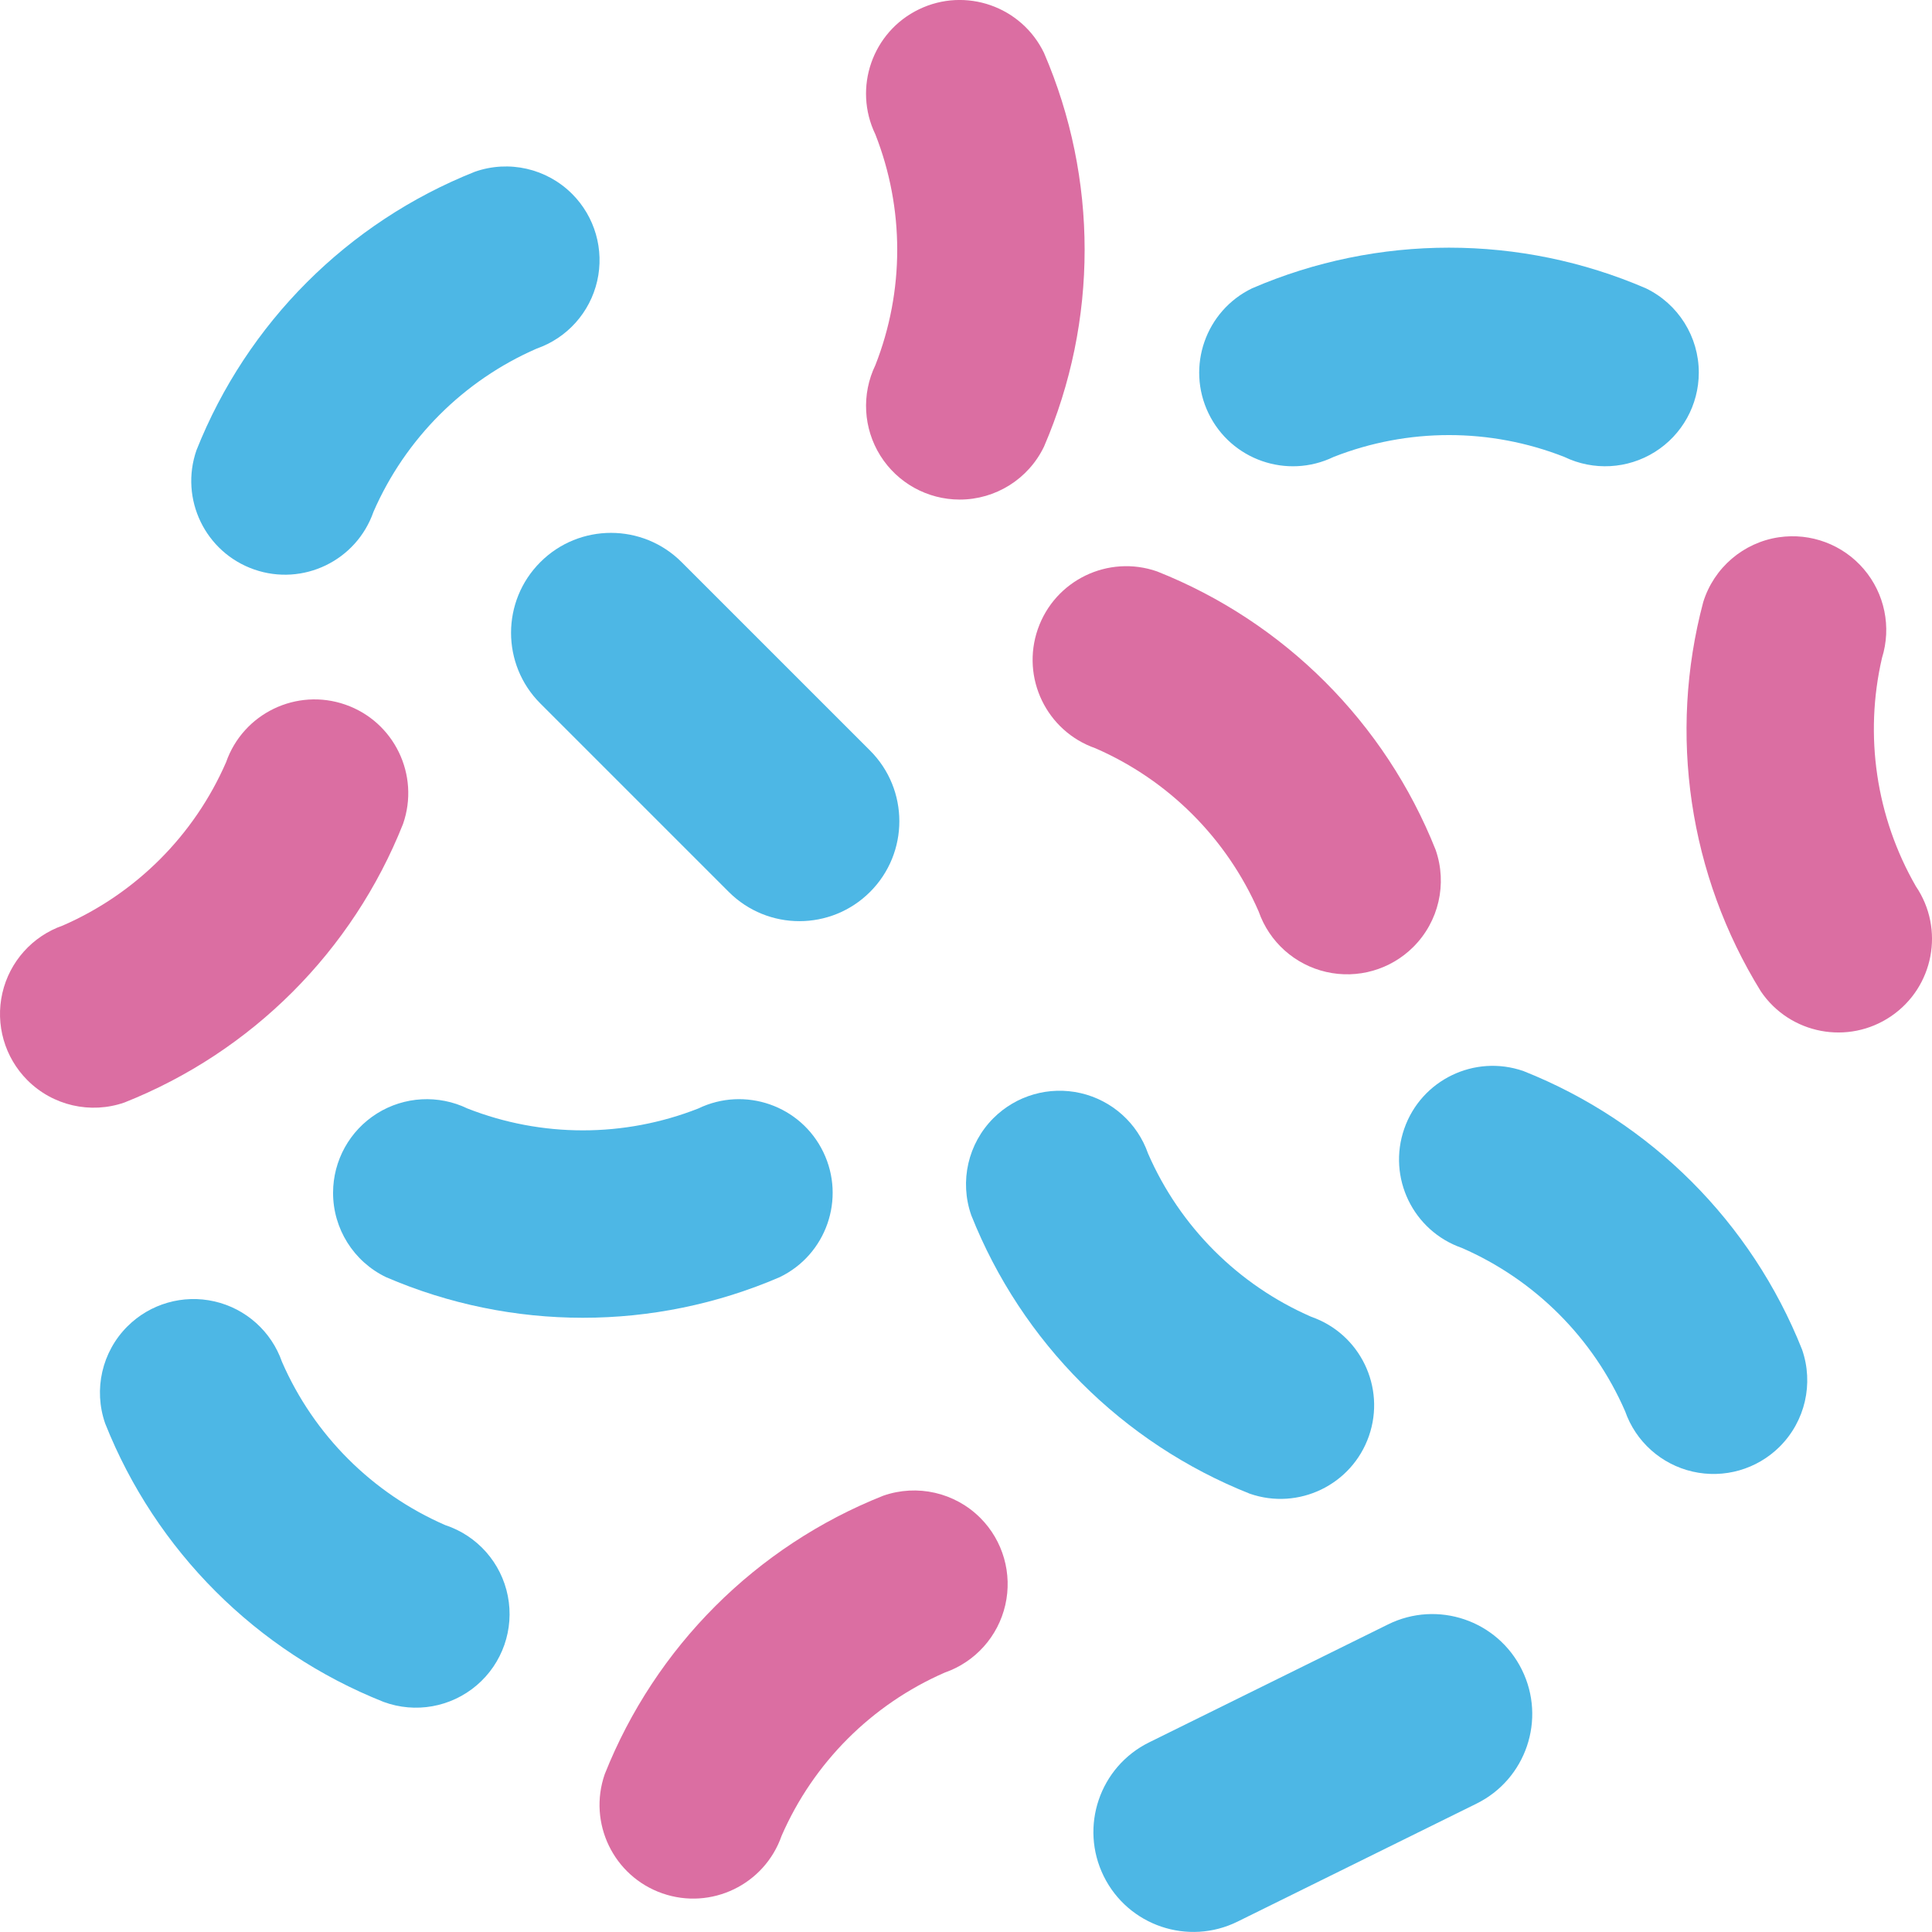 <?xml version="1.0" encoding="UTF-8"?> <svg xmlns="http://www.w3.org/2000/svg" height="464pt" viewBox="0 0 464 464" width="464pt"><path d="m230.473 119.98c-7.738-.004-14.934-3.988-19.043-10.543-4.109-6.559-4.562-14.766-1.199-21.734 7-17.816 7-37.617 0-55.434-5.398-11.184-.711-24.629 10.473-30.031 11.188-5.402 24.633-.715 30.031 10.473 13.008 30.176 13.008 64.375 0 94.551-3.746 7.781-11.625 12.727-20.262 12.719zm0 0" fill="#db6ea2"></path><path d="m339.426 227.43c-5.48 5.465-13.383 7.727-20.922 5.996-7.543-1.727-13.668-7.211-16.215-14.516-7.648-17.547-21.652-31.551-39.199-39.199-11.73-4.09-17.922-16.914-13.832-28.641 4.086-11.73 16.91-17.922 28.637-13.832 30.555 12.133 54.754 36.324 66.898 66.871 2.84 8.16.754 17.227-5.367 23.32zm0 0" fill="#db6ea2"></path><path d="m427.238 129.031c7.66-1.125 15.359 1.762 20.383 7.648 5.027 5.883 6.68 13.938 4.371 21.324-4.316 18.648-1.414 38.238 8.121 54.832 6.98 10.273 4.312 24.262-5.961 31.242-10.273 6.98-24.258 4.312-31.242-5.961-17.285-27.945-22.297-61.781-13.848-93.535 2.57-8.242 9.637-14.289 18.176-15.551zm0 0" fill="#db6ea2"></path><path d="m6.566 259.414c-5.461-5.48-7.727-13.379-5.996-20.922 1.73-7.539 7.211-13.664 14.52-16.215 17.543-7.648 31.547-21.652 39.199-39.199 4.09-11.738 16.918-17.938 28.656-13.848 11.734 4.09 17.938 16.918 13.848 28.656-12.137 30.559-36.34 54.758-66.898 66.895-8.16 2.844-17.23.758-23.328-5.367zm0 0" fill="#db6ea2"></path><path d="m235.441 364.551c5.461 5.477 7.727 13.379 5.996 20.922-1.73 7.539-7.211 13.664-14.52 16.215-17.547 7.648-31.551 21.652-39.199 39.199-4.09 11.727-16.91 17.922-28.641 13.832-11.727-4.09-17.918-16.914-13.832-28.641 12.141-30.535 36.328-54.723 66.867-66.855 8.152-2.855 17.223-.785 23.328 5.328zm0 0" fill="#db6ea2"></path><g fill="#4db7e5"><path d="m129.766 135.008c9.371-9.375 24.566-9.375 33.938 0l45.258 45.254c9.371 9.371 9.371 24.57 0 33.941-9.375 9.371-24.57 9.371-33.941 0l-45.254-45.254c-9.375-9.375-9.375-24.57 0-33.941zm0 0"></path><path d="m79.992 286.461c.004-7.738 3.988-14.93 10.547-19.043 6.555-4.109 14.766-4.562 21.734-1.195 17.812 7 37.617 7 55.43 0 11.188-5.402 24.633-.715 30.031 10.473 5.402 11.184.715 24.629-10.469 30.031-30.176 13.008-64.379 13.008-94.555 0-7.781-3.75-12.727-11.625-12.719-20.266zm0 0"></path><path d="m365.508 401.023c5.871 11.883.992 26.277-10.895 32.145l-57.387 28.332c-11.883 5.867-26.273.992-32.145-10.895-5.867-11.887-.988-26.277 10.895-32.145l57.387-28.332c11.887-5.871 26.277-.992 32.145 10.895zm0 0"></path><path d="m137.414 46.582c5.469 5.477 7.738 13.379 6.008 20.922-1.73 7.543-7.219 13.668-14.527 16.215-17.547 7.648-31.551 21.652-39.199 39.199-4.09 11.738-16.918 17.938-28.656 13.848-11.734-4.09-17.938-16.918-13.848-28.656 12.137-30.539 36.32-54.723 66.855-66.863 8.168-2.867 17.254-.793 23.367 5.336zm0 0"></path><path d="m407.992 89.5c-.008 7.742-3.988 14.934-10.547 19.043-6.555 4.113-14.766 4.566-21.734 1.199-17.812-7-37.617-7-55.43 0-11.188 5.402-24.633.711-30.035-10.473-5.398-11.184-.711-24.629 10.473-30.031 30.176-13.008 64.379-13.008 94.555 0 7.781 3.75 12.727 11.625 12.719 20.262zm0 0"></path><path d="m427.426 347.43c-5.48 5.465-13.383 7.727-20.922 5.996-7.543-1.727-13.668-7.211-16.215-14.516-7.648-17.547-21.652-31.551-39.199-39.199-11.73-4.09-17.922-16.914-13.832-28.641 4.086-11.73 16.91-17.922 28.637-13.832 30.555 12.133 54.754 36.324 66.898 66.871 2.84 8.16.754 17.227-5.367 23.32zm0 0"></path><path d="m30.594 318.559c5.477-5.469 13.379-7.734 20.922-6.004 7.543 1.73 13.668 7.215 16.211 14.523 7.648 17.547 21.652 31.551 39.203 39.199 7.719 2.543 13.465 9.051 15.031 17.023 1.57 7.977-1.289 16.176-7.473 21.449-6.184 5.273-14.734 6.801-22.359 3.992-30.539-12.137-54.727-36.32-66.863-66.855-2.855-8.156-.781-17.223 5.328-23.328zm0 0"></path><path d="m238.594 268.535c5.477-5.469 13.379-7.738 20.922-6.008 7.543 1.73 13.668 7.219 16.211 14.527 7.648 17.547 21.652 31.551 39.203 39.199 11.727 4.086 17.922 16.906 13.836 28.637-4.09 11.727-16.91 17.922-28.637 13.836-30.539-12.141-54.727-36.324-66.863-66.863-2.859-8.156-.785-17.223 5.328-23.328zm0 0"></path></g></svg> 
